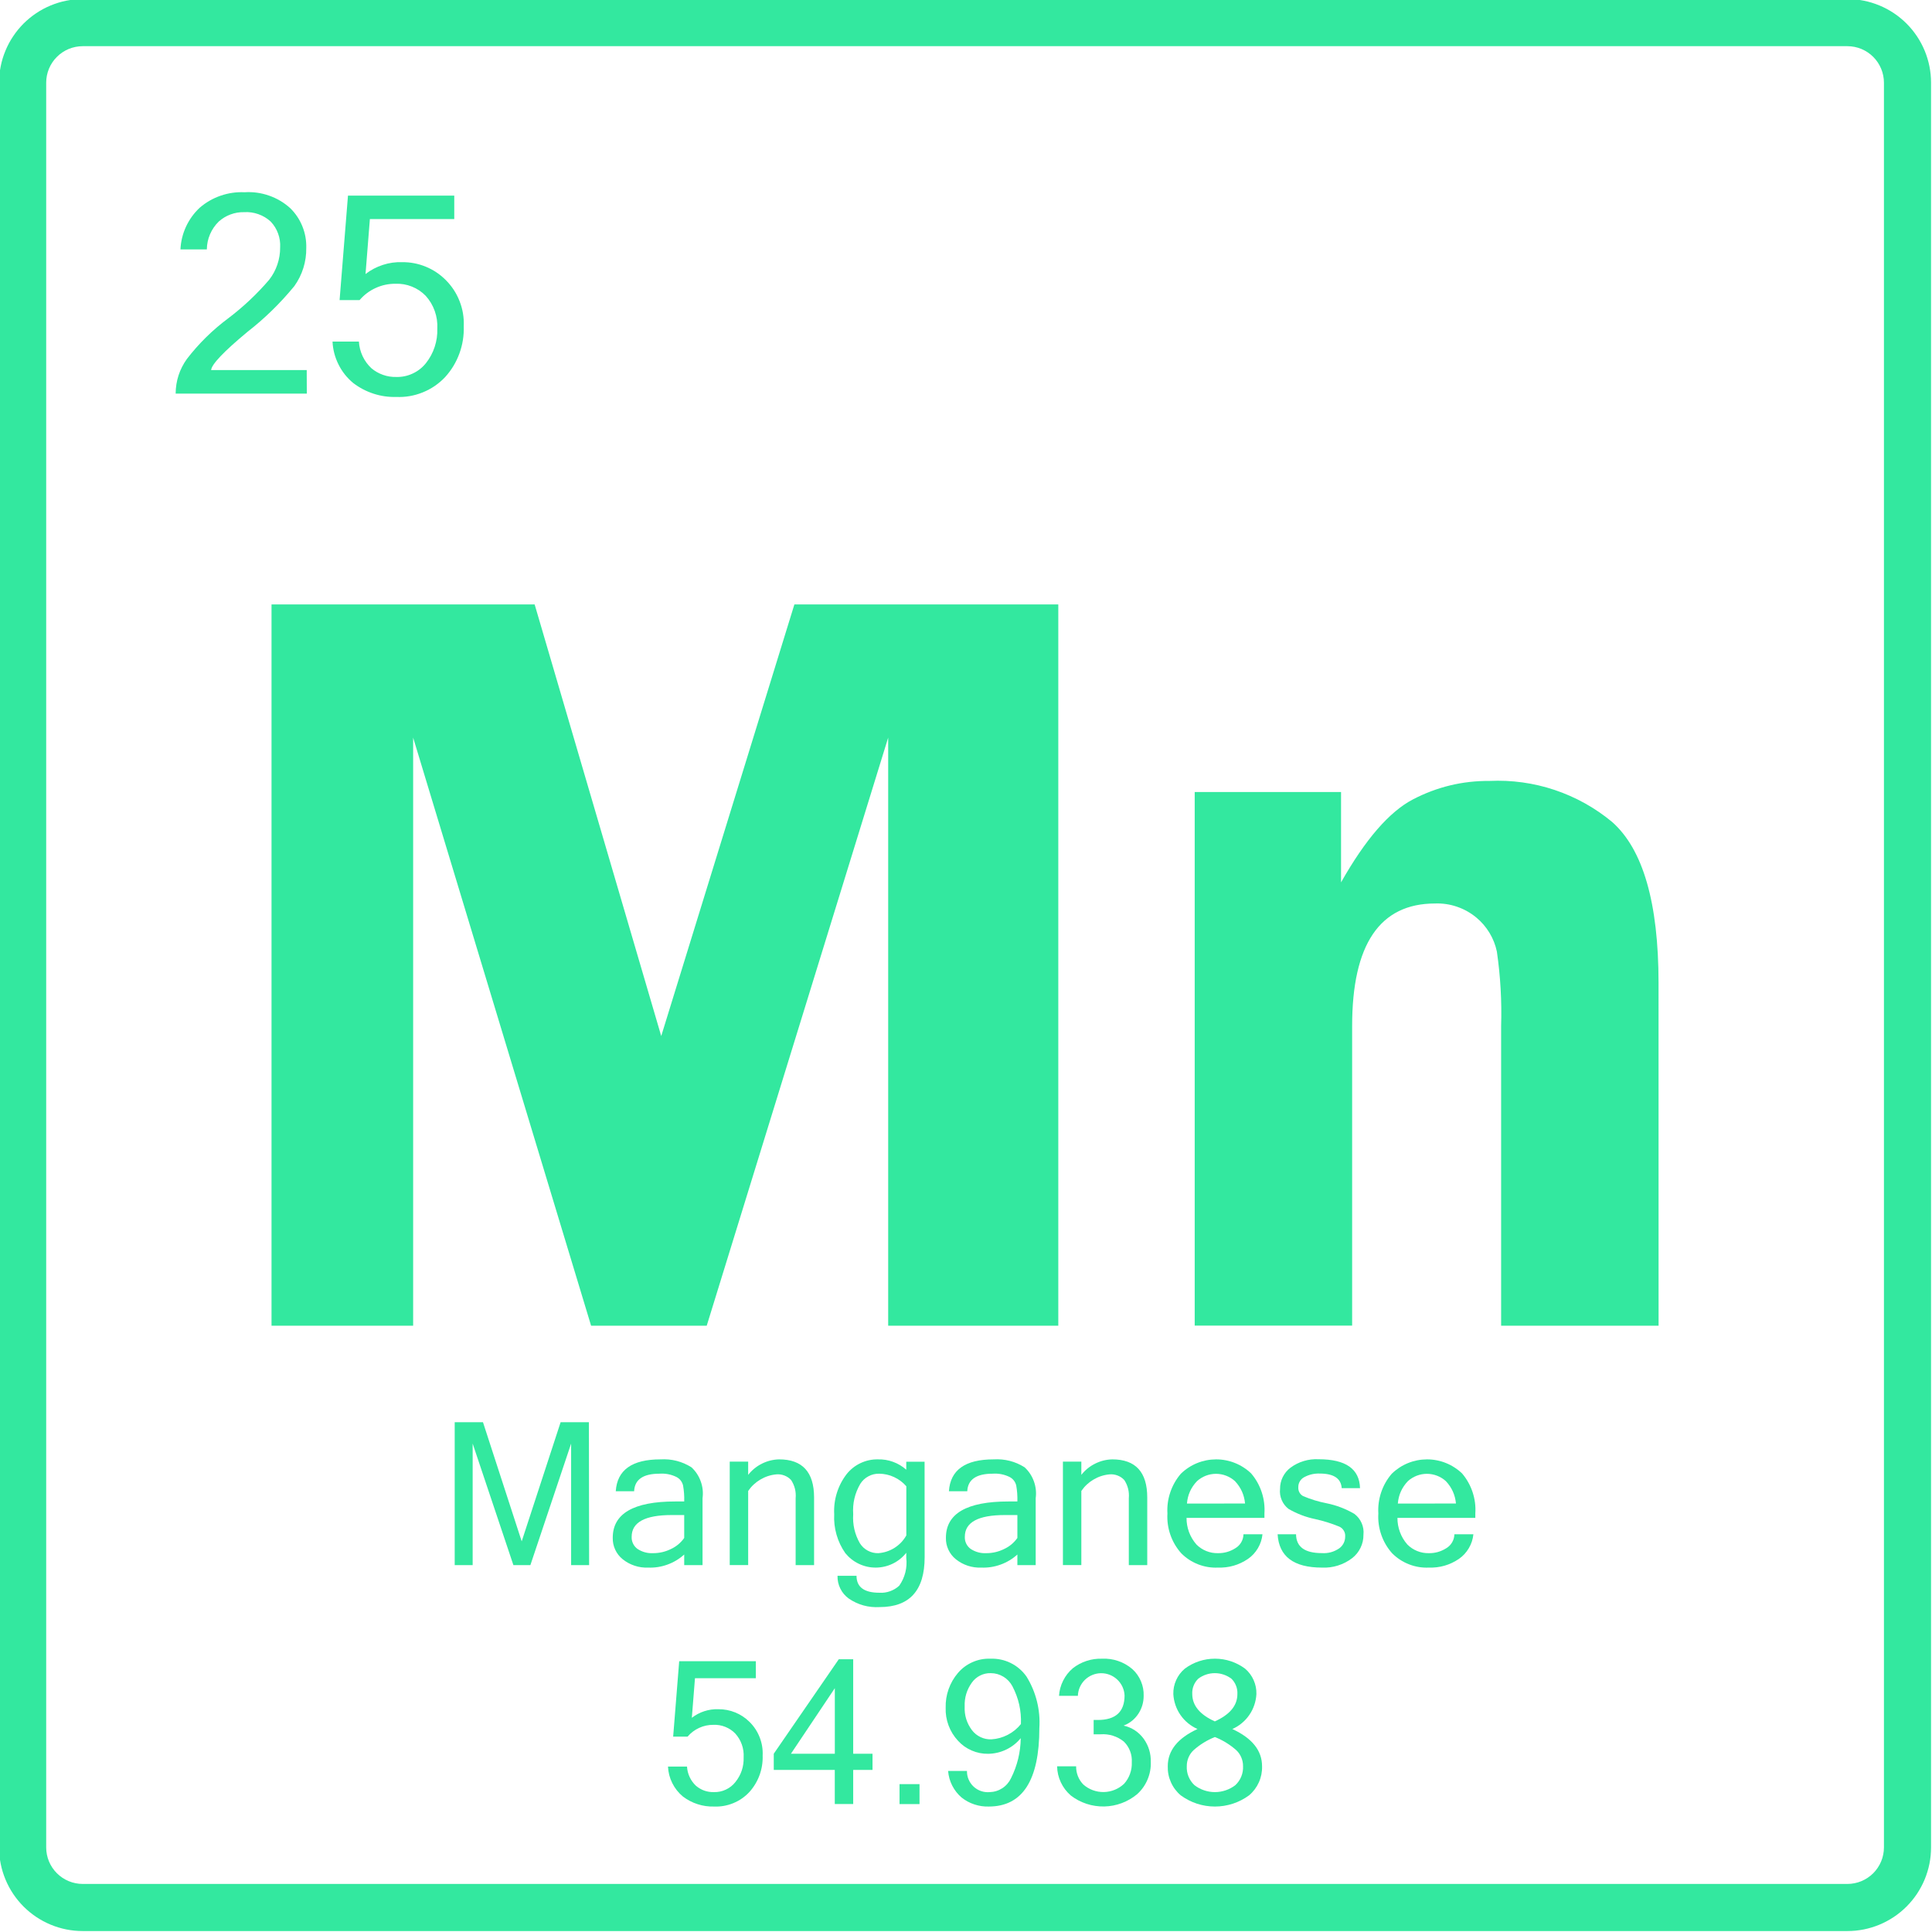 <svg xmlns="http://www.w3.org/2000/svg" xmlns:xlink="http://www.w3.org/1999/xlink" width="500" viewBox="0 0 375 375" height="500" preserveAspectRatio="xMidYMid meet"><rect x="-37.5" width="450" fill="#ffffff" y="-37.5" height="450" fill-opacity="1"></rect><rect x="-37.5" width="450" fill="#ffffff" y="-37.5" height="450" fill-opacity="1"></rect><path fill="#33e89f" d="M 358.586 374.816 L 16.047 374.816 C 15.516 374.816 14.984 374.789 14.457 374.738 C 13.926 374.684 13.402 374.605 12.883 374.504 C 12.359 374.398 11.844 374.27 11.336 374.113 C 10.828 373.961 10.328 373.781 9.84 373.578 C 9.348 373.375 8.867 373.145 8.398 372.895 C 7.93 372.645 7.477 372.371 7.035 372.078 C 6.594 371.781 6.168 371.465 5.754 371.129 C 5.344 370.789 4.953 370.434 4.574 370.059 C 4.199 369.684 3.844 369.289 3.508 368.879 C 3.168 368.469 2.852 368.043 2.559 367.602 C 2.262 367.156 1.988 366.703 1.738 366.234 C 1.488 365.766 1.262 365.285 1.059 364.797 C 0.855 364.305 0.676 363.805 0.52 363.297 C 0.367 362.789 0.234 362.273 0.133 361.754 C 0.027 361.23 -0.051 360.707 -0.102 360.18 C -0.156 359.648 -0.184 359.117 -0.184 358.586 L -0.184 16.047 C -0.184 15.516 -0.156 14.984 -0.102 14.457 C -0.051 13.926 0.027 13.402 0.133 12.883 C 0.234 12.359 0.367 11.844 0.52 11.336 C 0.676 10.828 0.855 10.328 1.059 9.84 C 1.262 9.348 1.488 8.867 1.738 8.398 C 1.988 7.93 2.262 7.477 2.559 7.035 C 2.852 6.594 3.168 6.168 3.508 5.754 C 3.844 5.344 4.199 4.953 4.574 4.574 C 4.953 4.199 5.344 3.844 5.754 3.508 C 6.168 3.168 6.594 2.852 7.035 2.559 C 7.477 2.262 7.93 1.988 8.398 1.738 C 8.867 1.488 9.348 1.262 9.84 1.059 C 10.328 0.855 10.828 0.676 11.336 0.52 C 11.844 0.367 12.359 0.234 12.883 0.133 C 13.402 0.027 13.926 -0.051 14.457 -0.102 C 14.984 -0.156 15.516 -0.184 16.047 -0.184 L 358.586 -0.184 C 359.117 -0.184 359.648 -0.156 360.18 -0.102 C 360.707 -0.051 361.23 0.027 361.754 0.133 C 362.273 0.234 362.789 0.367 363.297 0.52 C 363.805 0.676 364.305 0.855 364.797 1.059 C 365.285 1.262 365.766 1.488 366.234 1.738 C 366.703 1.988 367.156 2.262 367.602 2.559 C 368.043 2.852 368.469 3.168 368.879 3.508 C 369.289 3.844 369.684 4.199 370.059 4.574 C 370.434 4.953 370.789 5.344 371.129 5.754 C 371.465 6.168 371.781 6.594 372.078 7.035 C 372.371 7.477 372.645 7.93 372.895 8.398 C 373.145 8.867 373.375 9.348 373.578 9.84 C 373.781 10.328 373.961 10.828 374.113 11.336 C 374.27 11.844 374.398 12.359 374.504 12.883 C 374.605 13.402 374.684 13.926 374.738 14.457 C 374.789 14.984 374.816 15.516 374.816 16.047 L 374.816 358.586 C 374.816 359.117 374.789 359.648 374.738 360.18 C 374.684 360.707 374.605 361.23 374.504 361.754 C 374.398 362.273 374.27 362.789 374.113 363.297 C 373.961 363.805 373.781 364.305 373.578 364.797 C 373.375 365.285 373.145 365.766 372.895 366.234 C 372.645 366.703 372.371 367.16 372.078 367.602 C 371.781 368.043 371.465 368.469 371.129 368.879 C 370.789 369.289 370.434 369.684 370.059 370.059 C 369.684 370.434 369.289 370.789 368.879 371.129 C 368.469 371.465 368.043 371.781 367.602 372.078 C 367.156 372.371 366.703 372.645 366.234 372.895 C 365.766 373.145 365.285 373.375 364.797 373.578 C 364.305 373.781 363.805 373.961 363.297 374.113 C 362.789 374.27 362.273 374.398 361.754 374.504 C 361.23 374.605 360.707 374.684 360.18 374.738 C 359.648 374.789 359.117 374.816 358.586 374.816 Z M 16.047 8.965 C 15.582 8.965 15.121 9.012 14.664 9.102 C 14.211 9.191 13.766 9.328 13.336 9.504 C 12.906 9.684 12.5 9.902 12.113 10.16 C 11.727 10.418 11.371 10.711 11.043 11.043 C 10.711 11.371 10.418 11.727 10.16 12.113 C 9.902 12.5 9.684 12.906 9.504 13.336 C 9.328 13.766 9.191 14.211 9.102 14.664 C 9.012 15.121 8.965 15.582 8.965 16.047 L 8.965 358.586 C 8.965 359.051 9.012 359.512 9.102 359.969 C 9.191 360.426 9.328 360.867 9.504 361.297 C 9.684 361.727 9.902 362.133 10.16 362.52 C 10.418 362.906 10.711 363.266 11.043 363.594 C 11.371 363.922 11.727 364.215 12.113 364.473 C 12.5 364.73 12.906 364.949 13.336 365.129 C 13.766 365.309 14.211 365.441 14.664 365.531 C 15.121 365.625 15.582 365.672 16.047 365.672 L 358.586 365.672 C 359.051 365.672 359.512 365.625 359.969 365.531 C 360.426 365.441 360.867 365.309 361.297 365.129 C 361.727 364.949 362.133 364.73 362.52 364.473 C 362.906 364.215 363.266 363.922 363.594 363.594 C 363.922 363.266 364.215 362.906 364.473 362.52 C 364.73 362.133 364.949 361.727 365.129 361.297 C 365.309 360.867 365.441 360.426 365.531 359.969 C 365.625 359.512 365.672 359.051 365.672 358.586 L 365.672 16.047 C 365.672 15.582 365.625 15.121 365.531 14.664 C 365.441 14.211 365.309 13.766 365.129 13.336 C 364.949 12.91 364.73 12.5 364.473 12.113 C 364.215 11.727 363.922 11.371 363.594 11.043 C 363.266 10.711 362.906 10.418 362.52 10.16 C 362.133 9.902 361.727 9.684 361.297 9.504 C 360.867 9.328 360.426 9.191 359.969 9.102 C 359.512 9.012 359.051 8.965 358.586 8.965 Z M 16.047 8.965 " fill-opacity="1" fill-rule="nonzero"></path><path fill="#33e89f" d="M 114.73 257.316 L 80.191 143.168 L 80.191 257.316 L 52.703 257.316 L 52.703 117.316 L 103.773 117.316 L 128.344 201.098 L 154.191 117.316 L 205.414 117.316 L 205.414 257.316 L 172.395 257.316 L 172.395 143.168 L 137.176 257.316 Z M 114.73 257.316 " fill-opacity="1" fill-rule="nonzero"></path><path fill="#33e89f" d="M 321.93 257.316 L 291.367 257.316 L 291.367 199.164 C 291.512 194.32 291.238 189.496 290.543 184.703 C 290.27 183.402 289.789 182.188 289.105 181.055 C 288.418 179.922 287.566 178.93 286.543 178.086 C 285.422 177.16 284.172 176.461 282.793 175.992 C 281.418 175.523 280 175.316 278.547 175.367 C 267.816 175.367 262.449 183.297 262.449 199.148 L 262.449 257.301 L 231.891 257.301 L 231.891 153.727 L 260.297 153.727 L 260.297 171.266 C 265.016 162.926 269.664 157.559 274.242 155.168 C 278.902 152.738 283.859 151.539 289.117 151.578 C 291.258 151.477 293.391 151.574 295.516 151.867 C 297.637 152.16 299.715 152.648 301.75 153.328 C 303.781 154.008 305.734 154.871 307.609 155.91 C 309.484 156.953 311.246 158.16 312.895 159.527 C 318.91 164.828 321.918 175.238 321.922 190.758 Z M 321.93 257.316 " fill-opacity="1" fill-rule="nonzero"></path><path fill="#33e89f" d="M 114.348 303.793 L 110.855 303.793 L 110.855 280.195 L 102.945 303.793 L 99.652 303.793 L 91.742 280.195 L 91.742 303.793 L 88.258 303.793 L 88.258 276.051 L 93.746 276.051 L 101.262 299.176 L 108.816 276.051 L 114.305 276.051 Z M 114.348 303.793 " fill-opacity="1" fill-rule="nonzero"></path><path fill="#33e89f" d="M 132.805 301.73 C 131.848 302.598 130.758 303.25 129.543 303.688 C 128.328 304.129 127.074 304.32 125.785 304.27 C 124.895 304.305 124.023 304.184 123.176 303.902 C 122.332 303.625 121.559 303.207 120.863 302.648 C 120.234 302.141 119.75 301.52 119.41 300.789 C 119.074 300.055 118.914 299.285 118.934 298.477 C 118.934 293.785 122.977 291.438 131.062 291.434 L 132.805 291.434 C 132.84 290.387 132.762 289.344 132.578 288.309 C 132.391 287.586 131.969 287.043 131.312 286.688 C 130.266 286.176 129.16 285.961 127.996 286.043 C 124.828 286.043 123.188 287.18 123.082 289.449 L 119.52 289.449 C 119.785 285.328 122.672 283.266 128.188 283.262 C 130.355 283.137 132.363 283.645 134.207 284.797 C 135.031 285.562 135.637 286.48 136.016 287.543 C 136.398 288.605 136.512 289.695 136.363 290.812 L 136.363 303.793 L 132.805 303.793 Z M 132.805 298.516 L 132.805 294.07 L 130.363 294.07 C 125.191 294.07 122.605 295.477 122.605 298.289 C 122.582 298.75 122.672 299.191 122.875 299.609 C 123.074 300.027 123.363 300.371 123.738 300.645 C 124.672 301.254 125.695 301.527 126.809 301.469 C 128.004 301.465 129.141 301.199 130.215 300.672 C 131.27 300.184 132.133 299.465 132.805 298.516 Z M 132.805 298.516 " fill-opacity="1" fill-rule="nonzero"></path><path fill="#33e89f" d="M 145.219 286.27 C 145.945 285.348 146.832 284.621 147.883 284.098 C 148.934 283.57 150.043 283.293 151.219 283.262 C 155.746 283.262 158.012 285.73 158.012 290.664 L 158.012 303.793 L 154.434 303.793 L 154.434 290.812 C 154.547 289.531 154.254 288.352 153.555 287.273 C 153.184 286.879 152.746 286.582 152.238 286.391 C 151.734 286.199 151.211 286.125 150.668 286.176 C 149.566 286.281 148.539 286.617 147.586 287.18 C 146.633 287.742 145.844 288.48 145.219 289.395 L 145.219 303.777 L 141.641 303.777 L 141.641 283.699 L 145.219 283.699 Z M 145.219 286.27 " fill-opacity="1" fill-rule="nonzero"></path><path fill="#33e89f" d="M 179.473 302.242 C 179.473 308.703 176.559 311.934 170.73 311.934 C 168.555 312.055 166.562 311.508 164.758 310.289 C 164.047 309.777 163.496 309.129 163.109 308.348 C 162.719 307.562 162.539 306.73 162.562 305.855 L 166.25 305.855 C 166.25 308.051 167.727 309.148 170.684 309.148 C 171.391 309.195 172.082 309.098 172.754 308.859 C 173.422 308.621 174.02 308.262 174.543 307.777 C 175.094 306.996 175.484 306.141 175.723 305.215 C 175.957 304.285 176.02 303.348 175.906 302.395 L 175.906 301.395 C 175.555 301.84 175.156 302.238 174.715 302.598 C 174.273 302.953 173.797 303.254 173.285 303.504 C 172.773 303.754 172.242 303.941 171.691 304.07 C 171.137 304.199 170.578 304.266 170.008 304.27 C 169.441 304.273 168.879 304.215 168.328 304.094 C 167.773 303.969 167.238 303.785 166.723 303.543 C 166.211 303.301 165.73 303.004 165.285 302.656 C 164.84 302.305 164.438 301.906 164.078 301.469 C 163.305 300.363 162.734 299.168 162.367 297.871 C 161.996 296.578 161.848 295.258 161.918 293.914 C 161.844 292.516 162.012 291.145 162.426 289.805 C 162.84 288.465 163.477 287.238 164.332 286.125 C 165.066 285.207 165.965 284.492 167.031 283.988 C 168.098 283.488 169.219 283.242 170.395 283.262 C 171.41 283.234 172.391 283.395 173.34 283.742 C 174.293 284.09 175.148 284.598 175.906 285.266 L 175.906 283.715 L 179.461 283.715 Z M 175.918 298.023 L 175.918 288.484 C 175.25 287.719 174.457 287.121 173.535 286.695 C 172.617 286.27 171.648 286.055 170.633 286.043 C 169.895 286.031 169.199 286.203 168.547 286.555 C 167.895 286.906 167.371 287.395 166.977 288.023 C 165.918 289.848 165.461 291.812 165.605 293.914 C 165.473 295.922 165.906 297.801 166.902 299.547 C 167.289 300.16 167.801 300.641 168.441 300.984 C 169.078 301.324 169.762 301.488 170.488 301.469 C 171.625 301.383 172.672 301.039 173.637 300.43 C 174.598 299.816 175.359 299.016 175.918 298.023 Z M 175.918 298.023 " fill-opacity="1" fill-rule="nonzero"></path><path fill="#33e89f" d="M 197.473 301.73 C 196.516 302.598 195.426 303.25 194.211 303.688 C 192.996 304.129 191.742 304.32 190.453 304.27 C 189.562 304.305 188.691 304.184 187.844 303.906 C 186.996 303.625 186.223 303.207 185.527 302.648 C 184.898 302.141 184.418 301.52 184.078 300.789 C 183.738 300.055 183.578 299.285 183.602 298.477 C 183.602 293.785 187.645 291.438 195.73 291.434 L 197.473 291.434 C 197.504 290.387 197.43 289.344 197.246 288.309 C 197.055 287.586 196.633 287.047 195.977 286.688 C 194.93 286.176 193.828 285.961 192.664 286.043 C 189.496 286.043 187.855 287.18 187.746 289.449 L 184.184 289.449 C 184.453 285.328 187.34 283.266 192.852 283.262 C 195.02 283.137 197.027 283.645 198.871 284.797 C 199.699 285.562 200.301 286.48 200.684 287.543 C 201.062 288.605 201.18 289.695 201.027 290.812 L 201.027 303.793 L 197.473 303.793 Z M 197.473 298.516 L 197.473 294.07 L 195.027 294.07 C 189.855 294.07 187.27 295.477 187.273 298.289 C 187.25 298.75 187.34 299.191 187.539 299.609 C 187.742 300.027 188.031 300.371 188.406 300.645 C 189.34 301.25 190.363 301.527 191.473 301.469 C 192.668 301.465 193.805 301.199 194.879 300.672 C 195.938 300.184 196.801 299.465 197.473 298.516 Z M 197.473 298.516 " fill-opacity="1" fill-rule="nonzero"></path><path fill="#33e89f" d="M 209.887 286.27 C 210.613 285.348 211.5 284.621 212.551 284.098 C 213.602 283.57 214.711 283.293 215.887 283.262 C 220.414 283.262 222.68 285.73 222.68 290.664 L 222.68 303.793 L 219.102 303.793 L 219.102 290.812 C 219.215 289.531 218.922 288.352 218.223 287.273 C 217.852 286.875 217.414 286.582 216.906 286.391 C 216.402 286.199 215.879 286.125 215.336 286.176 C 214.234 286.281 213.207 286.617 212.254 287.18 C 211.301 287.742 210.512 288.48 209.887 289.395 L 209.887 303.777 L 206.312 303.777 L 206.312 283.699 L 209.887 283.699 Z M 209.887 286.27 " fill-opacity="1" fill-rule="nonzero"></path><path fill="#33e89f" d="M 236.402 304.27 C 235.074 304.328 233.793 304.117 232.551 303.633 C 231.312 303.148 230.223 302.438 229.285 301.496 C 228.34 300.438 227.633 299.238 227.168 297.898 C 226.703 296.559 226.516 295.184 226.598 293.766 C 226.516 292.359 226.699 290.992 227.152 289.656 C 227.602 288.324 228.285 287.121 229.199 286.055 C 229.652 285.613 230.141 285.219 230.672 284.871 C 231.199 284.523 231.754 284.23 232.34 283.992 C 232.926 283.754 233.527 283.574 234.145 283.449 C 234.766 283.328 235.391 283.266 236.023 283.262 C 236.656 283.258 237.281 283.316 237.902 283.438 C 238.52 283.555 239.125 283.73 239.711 283.969 C 240.297 284.203 240.855 284.492 241.387 284.836 C 241.918 285.176 242.41 285.566 242.863 286.008 C 243.777 287.086 244.457 288.297 244.898 289.637 C 245.34 290.98 245.516 292.355 245.426 293.766 L 245.426 294.617 L 230.305 294.617 C 230.297 295.566 230.461 296.488 230.789 297.379 C 231.121 298.27 231.602 299.07 232.227 299.785 C 232.777 300.34 233.414 300.762 234.141 301.055 C 234.863 301.348 235.617 301.484 236.398 301.469 C 237.621 301.484 238.746 301.164 239.777 300.512 C 240.258 300.227 240.641 299.844 240.922 299.359 C 241.203 298.879 241.348 298.355 241.355 297.797 L 245.047 297.797 C 244.949 298.762 244.656 299.66 244.164 300.496 C 243.672 301.332 243.031 302.027 242.234 302.582 C 240.473 303.773 238.527 304.336 236.402 304.27 Z M 241.664 291.832 C 241.512 290.16 240.859 288.719 239.715 287.496 C 239.465 287.266 239.195 287.066 238.906 286.887 C 238.621 286.711 238.316 286.559 238.004 286.438 C 237.688 286.316 237.363 286.223 237.031 286.16 C 236.695 286.098 236.363 286.066 236.023 286.066 C 235.684 286.066 235.348 286.098 235.016 286.16 C 234.684 286.223 234.359 286.316 234.043 286.438 C 233.73 286.559 233.426 286.711 233.141 286.887 C 232.852 287.066 232.582 287.266 232.332 287.496 C 231.168 288.715 230.52 290.164 230.387 291.84 Z M 241.664 291.832 " fill-opacity="1" fill-rule="nonzero"></path><path fill="#33e89f" d="M 256.594 304.27 C 251.105 304.27 248.238 302.113 247.984 297.797 L 251.562 297.797 C 251.586 300.238 253.25 301.457 256.559 301.457 C 257.789 301.539 258.914 301.234 259.934 300.539 C 260.305 300.273 260.59 299.938 260.797 299.531 C 261 299.125 261.102 298.695 261.098 298.238 C 261.129 297.832 261.039 297.453 260.832 297.102 C 260.625 296.75 260.336 296.492 259.965 296.32 C 258.445 295.695 256.887 295.207 255.281 294.855 C 253.445 294.477 251.715 293.812 250.094 292.871 C 249.504 292.41 249.066 291.836 248.773 291.148 C 248.484 290.461 248.379 289.75 248.457 289.008 C 248.449 288.195 248.621 287.426 248.98 286.695 C 249.34 285.969 249.844 285.359 250.492 284.871 C 251.277 284.293 252.137 283.863 253.07 283.582 C 254.004 283.301 254.957 283.188 255.934 283.238 C 261.195 283.238 263.875 285.109 263.98 288.855 L 260.426 288.855 C 260.297 286.965 258.879 286.02 256.168 286.016 C 255.113 285.977 254.117 286.203 253.184 286.699 C 252.812 286.887 252.52 287.16 252.305 287.52 C 252.09 287.879 251.988 288.266 252 288.684 C 251.977 289.031 252.047 289.355 252.211 289.664 C 252.375 289.969 252.609 290.207 252.91 290.379 C 254.379 291.008 255.895 291.473 257.461 291.777 C 259.379 292.164 261.184 292.848 262.875 293.836 C 263.504 294.309 263.977 294.906 264.293 295.629 C 264.609 296.348 264.727 297.102 264.645 297.887 C 264.656 298.773 264.469 299.617 264.082 300.418 C 263.695 301.219 263.152 301.895 262.449 302.438 C 261.613 303.078 260.691 303.555 259.684 303.871 C 258.68 304.188 257.648 304.32 256.594 304.27 Z M 256.594 304.27 " fill-opacity="1" fill-rule="nonzero"></path><path fill="#33e89f" d="M 277.34 304.27 C 276.012 304.328 274.727 304.117 273.488 303.633 C 272.246 303.148 271.16 302.438 270.219 301.496 C 269.273 300.438 268.57 299.238 268.105 297.898 C 267.641 296.559 267.449 295.184 267.535 293.766 C 267.453 292.359 267.637 290.992 268.086 289.656 C 268.535 288.324 269.219 287.121 270.137 286.055 C 270.586 285.613 271.078 285.219 271.605 284.871 C 272.133 284.523 272.691 284.23 273.273 283.992 C 273.859 283.754 274.461 283.574 275.082 283.449 C 275.699 283.328 276.328 283.266 276.957 283.262 C 277.59 283.258 278.215 283.316 278.836 283.438 C 279.457 283.555 280.059 283.73 280.645 283.969 C 281.234 284.203 281.793 284.492 282.32 284.836 C 282.852 285.176 283.344 285.566 283.801 286.008 C 284.711 287.086 285.391 288.297 285.832 289.637 C 286.277 290.98 286.453 292.355 286.359 293.766 L 286.359 294.617 L 271.242 294.617 C 271.238 295.566 271.398 296.488 271.73 297.379 C 272.059 298.27 272.539 299.07 273.164 299.785 C 273.715 300.34 274.352 300.762 275.078 301.055 C 275.805 301.348 276.559 301.484 277.34 301.469 C 278.559 301.484 279.684 301.164 280.715 300.512 C 281.195 300.227 281.578 299.844 281.859 299.359 C 282.141 298.879 282.285 298.355 282.297 297.797 L 285.984 297.797 C 285.887 298.762 285.594 299.66 285.102 300.496 C 284.613 301.332 283.969 302.027 283.176 302.582 C 281.41 303.773 279.465 304.336 277.34 304.27 Z M 282.602 291.832 C 282.445 290.16 281.797 288.719 280.648 287.496 C 280.398 287.266 280.129 287.066 279.844 286.887 C 279.555 286.711 279.254 286.559 278.938 286.438 C 278.621 286.316 278.297 286.223 277.965 286.16 C 277.633 286.098 277.297 286.066 276.957 286.066 C 276.621 286.066 276.285 286.098 275.953 286.16 C 275.621 286.223 275.297 286.316 274.98 286.438 C 274.664 286.559 274.363 286.711 274.074 286.887 C 273.785 287.066 273.516 287.266 273.266 287.496 C 272.105 288.715 271.453 290.164 271.32 291.84 Z M 282.602 291.832 " fill-opacity="1" fill-rule="nonzero"></path><path fill="#33e89f" d="M 134.285 333.426 C 135.02 332.855 135.828 332.426 136.715 332.141 C 137.598 331.855 138.504 331.727 139.434 331.758 C 140.562 331.75 141.652 331.957 142.699 332.379 C 143.746 332.805 144.668 333.414 145.473 334.211 C 146.344 335.07 147.004 336.066 147.449 337.207 C 147.895 338.348 148.09 339.527 148.031 340.75 C 148.074 342.051 147.875 343.316 147.43 344.543 C 146.98 345.77 146.32 346.867 145.449 347.836 C 144.562 348.785 143.52 349.504 142.316 349.996 C 141.117 350.484 139.867 350.703 138.57 350.648 C 137.484 350.676 136.426 350.523 135.395 350.188 C 134.359 349.855 133.41 349.359 132.547 348.699 C 131.68 347.977 130.992 347.109 130.488 346.098 C 129.984 345.086 129.707 344.016 129.656 342.887 L 133.348 342.887 C 133.387 343.598 133.559 344.277 133.859 344.922 C 134.16 345.57 134.574 346.137 135.094 346.625 C 136.102 347.469 137.258 347.875 138.57 347.848 C 139.379 347.867 140.152 347.707 140.887 347.363 C 141.621 347.02 142.238 346.531 142.742 345.895 C 143.867 344.484 144.398 342.875 144.34 341.07 C 144.387 340.227 144.27 339.406 143.988 338.609 C 143.703 337.812 143.281 337.098 142.711 336.473 C 142.16 335.906 141.516 335.477 140.781 335.184 C 140.047 334.891 139.285 334.758 138.492 334.789 C 137.527 334.777 136.602 334.973 135.723 335.371 C 134.84 335.773 134.086 336.344 133.461 337.078 L 130.66 337.078 L 131.832 322.445 L 146.707 322.445 L 146.707 325.738 L 134.895 325.738 Z M 134.285 333.426 " fill-opacity="1" fill-rule="nonzero"></path><path fill="#33e89f" d="M 169.355 343.535 L 165.605 343.535 L 165.605 350.16 L 162.031 350.16 L 162.031 343.535 L 150.188 343.535 L 150.188 340.395 L 162.809 322.055 L 165.605 322.055 L 165.605 340.395 L 169.355 340.395 Z M 162.039 340.395 L 162.039 327.676 L 153.523 340.395 Z M 162.039 340.395 " fill-opacity="1" fill-rule="nonzero"></path><path fill="#33e89f" d="M 174.598 346.297 L 178.477 346.297 L 178.477 350.172 L 174.598 350.172 Z M 174.598 346.297 " fill-opacity="1" fill-rule="nonzero"></path><path fill="#33e89f" d="M 198.125 337.379 C 197.344 338.324 196.402 339.062 195.297 339.594 C 194.191 340.121 193.027 340.395 191.801 340.41 C 190.691 340.426 189.625 340.215 188.605 339.773 C 187.582 339.332 186.699 338.703 185.949 337.879 C 185.141 337.012 184.527 336.02 184.113 334.906 C 183.699 333.793 183.512 332.645 183.555 331.457 C 183.523 330.227 183.711 329.031 184.121 327.871 C 184.531 326.715 185.133 325.664 185.93 324.727 C 186.715 323.809 187.66 323.105 188.77 322.617 C 189.875 322.129 191.031 321.91 192.242 321.953 C 192.922 321.926 193.598 321.984 194.266 322.125 C 194.934 322.266 195.574 322.488 196.188 322.793 C 196.797 323.094 197.363 323.469 197.879 323.914 C 198.398 324.359 198.852 324.859 199.242 325.418 C 200.168 326.914 200.844 328.516 201.27 330.223 C 201.695 331.926 201.852 333.656 201.738 335.41 C 201.738 345.566 198.465 350.645 191.918 350.648 C 190.965 350.676 190.035 350.539 189.129 350.238 C 188.223 349.941 187.398 349.496 186.648 348.902 C 185.887 348.25 185.281 347.477 184.824 346.582 C 184.371 345.688 184.105 344.738 184.027 343.738 L 187.688 343.738 C 187.68 344.023 187.707 344.305 187.758 344.586 C 187.812 344.863 187.895 345.137 188.008 345.398 C 188.117 345.66 188.258 345.906 188.418 346.141 C 188.582 346.375 188.77 346.59 188.977 346.781 C 189.188 346.977 189.414 347.145 189.66 347.293 C 189.902 347.438 190.16 347.559 190.43 347.648 C 190.699 347.742 190.977 347.805 191.258 347.836 C 191.543 347.871 191.824 347.871 192.109 347.848 C 192.547 347.836 192.973 347.766 193.387 347.637 C 193.801 347.508 194.191 347.324 194.559 347.086 C 194.922 346.848 195.246 346.562 195.531 346.234 C 195.816 345.906 196.051 345.543 196.238 345.148 C 197.461 342.703 198.09 340.113 198.125 337.379 Z M 198.16 334.637 C 198.266 332.051 197.715 329.609 196.516 327.316 C 196.105 326.535 195.523 325.91 194.77 325.453 C 194.016 324.992 193.195 324.762 192.312 324.758 C 191.578 324.738 190.887 324.895 190.234 325.223 C 189.578 325.551 189.043 326.016 188.621 326.613 C 187.641 327.996 187.18 329.535 187.242 331.23 C 187.168 332.926 187.637 334.453 188.648 335.816 C 189.098 336.402 189.652 336.855 190.32 337.172 C 190.984 337.484 191.688 337.633 192.426 337.605 C 193.547 337.539 194.609 337.242 195.605 336.727 C 196.605 336.211 197.457 335.512 198.16 334.637 Z M 198.16 334.637 " fill-opacity="1" fill-rule="nonzero"></path><path fill="#33e89f" d="M 218.09 334.938 C 219.707 335.309 221.012 336.164 221.996 337.5 C 222.945 338.844 223.402 340.34 223.367 341.984 C 223.41 343.168 223.199 344.305 222.742 345.398 C 222.281 346.488 221.617 347.434 220.742 348.23 C 220.293 348.605 219.82 348.938 219.316 349.234 C 218.812 349.527 218.289 349.777 217.742 349.98 C 217.195 350.184 216.637 350.344 216.066 350.453 C 215.492 350.562 214.914 350.625 214.332 350.637 C 213.75 350.648 213.172 350.609 212.594 350.523 C 212.02 350.438 211.453 350.305 210.898 350.121 C 210.344 349.941 209.812 349.711 209.297 349.441 C 208.781 349.168 208.293 348.852 207.832 348.496 C 207.012 347.781 206.371 346.934 205.906 345.949 C 205.445 344.961 205.203 343.926 205.184 342.836 L 208.875 342.836 C 208.863 343.492 208.977 344.125 209.215 344.734 C 209.457 345.348 209.801 345.887 210.258 346.359 C 210.527 346.602 210.82 346.816 211.133 347.004 C 211.445 347.191 211.773 347.348 212.113 347.473 C 212.457 347.598 212.809 347.691 213.164 347.754 C 213.523 347.812 213.887 347.84 214.25 347.836 C 214.613 347.828 214.973 347.789 215.332 347.715 C 215.688 347.641 216.035 347.535 216.371 347.398 C 216.707 347.262 217.031 347.094 217.336 346.898 C 217.641 346.699 217.926 346.477 218.191 346.227 C 218.699 345.656 219.086 345.008 219.34 344.289 C 219.598 343.57 219.711 342.828 219.68 342.062 C 219.727 341.312 219.617 340.586 219.348 339.883 C 219.078 339.18 218.676 338.562 218.137 338.039 C 217.504 337.527 216.797 337.148 216.023 336.906 C 215.246 336.66 214.453 336.566 213.641 336.625 L 212.277 336.625 L 212.277 333.844 L 213.094 333.844 C 216.547 333.844 218.277 332.258 218.277 329.09 C 218.266 328.801 218.223 328.512 218.156 328.23 C 218.086 327.949 217.992 327.676 217.871 327.41 C 217.75 327.148 217.605 326.898 217.434 326.66 C 217.266 326.426 217.074 326.207 216.863 326.008 C 216.652 325.809 216.426 325.633 216.18 325.477 C 215.934 325.32 215.676 325.188 215.406 325.082 C 215.137 324.977 214.859 324.898 214.574 324.844 C 214.289 324.793 214 324.766 213.711 324.77 C 213.418 324.77 213.133 324.801 212.848 324.859 C 212.562 324.918 212.285 325 212.016 325.113 C 211.75 325.223 211.492 325.359 211.25 325.52 C 211.008 325.676 210.785 325.859 210.574 326.062 C 210.367 326.266 210.184 326.484 210.016 326.727 C 209.852 326.965 209.711 327.215 209.594 327.48 C 209.477 327.746 209.387 328.023 209.324 328.305 C 209.258 328.59 209.223 328.875 209.215 329.164 L 205.555 329.164 C 205.621 328.125 205.887 327.141 206.355 326.211 C 206.82 325.281 207.449 324.477 208.242 323.801 C 209.047 323.172 209.934 322.699 210.902 322.383 C 211.871 322.066 212.867 321.922 213.887 321.953 C 214.961 321.898 216.012 322.047 217.031 322.395 C 218.051 322.742 218.973 323.27 219.789 323.969 C 220.52 324.633 221.074 325.422 221.457 326.328 C 221.84 327.234 222.016 328.18 221.984 329.164 C 221.984 330.375 221.668 331.496 221.031 332.523 C 220.316 333.656 219.336 334.461 218.09 334.938 Z M 218.09 334.938 " fill-opacity="1" fill-rule="nonzero"></path><path fill="#33e89f" d="M 239.195 335.602 C 243.039 337.379 244.961 339.781 244.965 342.812 C 245 343.902 244.793 344.941 244.352 345.938 C 243.906 346.93 243.27 347.777 242.438 348.48 C 241.961 348.828 241.457 349.141 240.93 349.41 C 240.406 349.68 239.859 349.91 239.297 350.094 C 238.734 350.277 238.16 350.414 237.578 350.508 C 236.992 350.602 236.406 350.648 235.812 350.648 C 235.223 350.648 234.633 350.602 234.047 350.508 C 233.465 350.414 232.891 350.277 232.328 350.094 C 231.766 349.91 231.223 349.68 230.695 349.41 C 230.168 349.141 229.668 348.828 229.188 348.48 C 228.355 347.777 227.719 346.93 227.277 345.938 C 226.832 344.941 226.629 343.898 226.664 342.812 C 226.664 339.781 228.586 337.379 232.434 335.602 C 231.77 335.309 231.152 334.93 230.594 334.469 C 230.031 334.008 229.543 333.477 229.129 332.879 C 228.715 332.281 228.391 331.637 228.156 330.949 C 227.922 330.258 227.781 329.551 227.742 328.824 C 227.719 327.875 227.902 326.969 228.293 326.102 C 228.68 325.238 229.238 324.5 229.965 323.887 C 230.812 323.258 231.734 322.777 232.734 322.445 C 233.734 322.113 234.766 321.949 235.816 321.949 C 236.871 321.949 237.902 322.113 238.902 322.445 C 239.902 322.777 240.824 323.258 241.672 323.887 C 242.391 324.5 242.945 325.242 243.328 326.105 C 243.715 326.973 243.895 327.879 243.867 328.824 C 243.828 329.551 243.691 330.258 243.457 330.945 C 243.227 331.633 242.902 332.277 242.488 332.875 C 242.078 333.473 241.59 334.004 241.031 334.465 C 240.473 334.93 239.859 335.309 239.195 335.602 Z M 241.273 342.812 C 241.281 342.227 241.168 341.668 240.941 341.129 C 240.715 340.59 240.395 340.121 239.973 339.719 C 238.73 338.621 237.344 337.766 235.805 337.156 C 234.273 337.77 232.891 338.621 231.66 339.719 C 231.238 340.121 230.914 340.59 230.688 341.129 C 230.461 341.668 230.352 342.227 230.355 342.812 C 230.32 343.508 230.43 344.18 230.691 344.824 C 230.953 345.469 231.34 346.031 231.848 346.504 C 232.418 346.938 233.039 347.273 233.719 347.5 C 234.395 347.73 235.094 347.848 235.809 347.848 C 236.523 347.848 237.223 347.73 237.898 347.5 C 238.578 347.273 239.203 346.938 239.77 346.504 C 240.281 346.031 240.672 345.469 240.934 344.82 C 241.195 344.176 241.309 343.504 241.273 342.805 Z M 235.785 334.125 C 238.711 332.812 240.176 331.047 240.176 328.824 C 240.207 328.266 240.121 327.727 239.918 327.207 C 239.719 326.684 239.418 326.227 239.016 325.836 C 238.551 325.488 238.047 325.219 237.492 325.035 C 236.941 324.848 236.379 324.758 235.797 324.758 C 235.215 324.758 234.648 324.848 234.098 325.035 C 233.547 325.219 233.039 325.488 232.578 325.836 C 232.176 326.227 231.875 326.684 231.672 327.207 C 231.469 327.727 231.387 328.266 231.418 328.824 C 231.43 331.047 232.891 332.812 235.805 334.125 Z M 235.785 334.125 " fill-opacity="1" fill-rule="nonzero"></path><path fill="#33e89f" d="M 59.551 76.395 L 34.094 76.395 C 34.113 73.926 34.84 71.691 36.27 69.68 C 38.574 66.688 41.242 64.062 44.27 61.805 C 47.188 59.598 49.84 57.109 52.223 54.332 C 52.93 53.43 53.469 52.438 53.836 51.352 C 54.207 50.266 54.383 49.148 54.375 48.004 C 54.426 47.082 54.293 46.188 53.973 45.316 C 53.656 44.449 53.18 43.68 52.543 43.008 C 51.844 42.367 51.047 41.887 50.148 41.57 C 49.254 41.254 48.332 41.121 47.383 41.18 C 46.473 41.16 45.594 41.309 44.742 41.625 C 43.891 41.938 43.129 42.402 42.453 43.008 C 41.727 43.723 41.164 44.543 40.762 45.48 C 40.363 46.414 40.16 47.391 40.148 48.41 L 35.027 48.41 C 35.098 46.871 35.457 45.398 36.102 44 C 36.75 42.602 37.637 41.375 38.762 40.32 C 39.969 39.281 41.32 38.504 42.824 37.984 C 44.328 37.465 45.875 37.242 47.461 37.316 C 49.086 37.211 50.668 37.426 52.203 37.961 C 53.742 38.492 55.113 39.305 56.324 40.395 C 57.359 41.406 58.148 42.586 58.691 43.93 C 59.234 45.273 59.484 46.668 59.445 48.117 C 59.465 49.441 59.281 50.738 58.887 52.004 C 58.492 53.273 57.906 54.445 57.137 55.523 C 54.422 58.84 51.375 61.816 47.988 64.449 C 43.41 68.254 41.074 70.715 40.977 71.832 L 59.535 71.832 Z M 59.551 76.395 " fill-opacity="1" fill-rule="nonzero"></path><path fill="#33e89f" d="M 70.949 53.191 C 71.969 52.402 73.09 51.809 74.316 51.414 C 75.539 51.016 76.797 50.84 78.086 50.887 C 79.648 50.875 81.152 51.16 82.602 51.75 C 84.051 52.336 85.332 53.184 86.445 54.281 C 87.656 55.469 88.574 56.852 89.195 58.43 C 89.816 60.008 90.09 61.641 90.012 63.336 C 90.074 65.145 89.793 66.895 89.176 68.594 C 88.559 70.293 87.645 71.812 86.434 73.156 C 85.203 74.469 83.758 75.465 82.094 76.145 C 80.43 76.824 78.699 77.125 76.902 77.047 C 75.398 77.09 73.934 76.879 72.504 76.414 C 71.074 75.949 69.762 75.262 68.566 74.348 C 67.359 73.352 66.406 72.152 65.707 70.75 C 65.004 69.348 64.617 67.863 64.543 66.301 L 69.664 66.301 C 69.723 67.285 69.961 68.227 70.379 69.121 C 70.797 70.016 71.371 70.801 72.09 71.477 C 72.762 72.043 73.516 72.469 74.344 72.762 C 75.172 73.055 76.023 73.188 76.902 73.168 C 78.023 73.199 79.094 72.977 80.109 72.5 C 81.129 72.027 81.984 71.352 82.684 70.473 C 83.434 69.523 84 68.473 84.375 67.32 C 84.754 66.172 84.922 64.992 84.879 63.781 C 84.941 62.613 84.777 61.477 84.387 60.371 C 83.996 59.27 83.41 58.281 82.625 57.414 C 81.859 56.629 80.965 56.031 79.945 55.625 C 78.926 55.219 77.867 55.035 76.77 55.078 C 75.43 55.066 74.148 55.336 72.93 55.891 C 71.711 56.445 70.664 57.23 69.793 58.25 L 65.914 58.25 L 67.543 37.965 L 88.172 37.965 L 88.172 42.523 L 71.793 42.523 Z M 70.949 53.191 " fill-opacity="1" fill-rule="nonzero"></path></svg>
